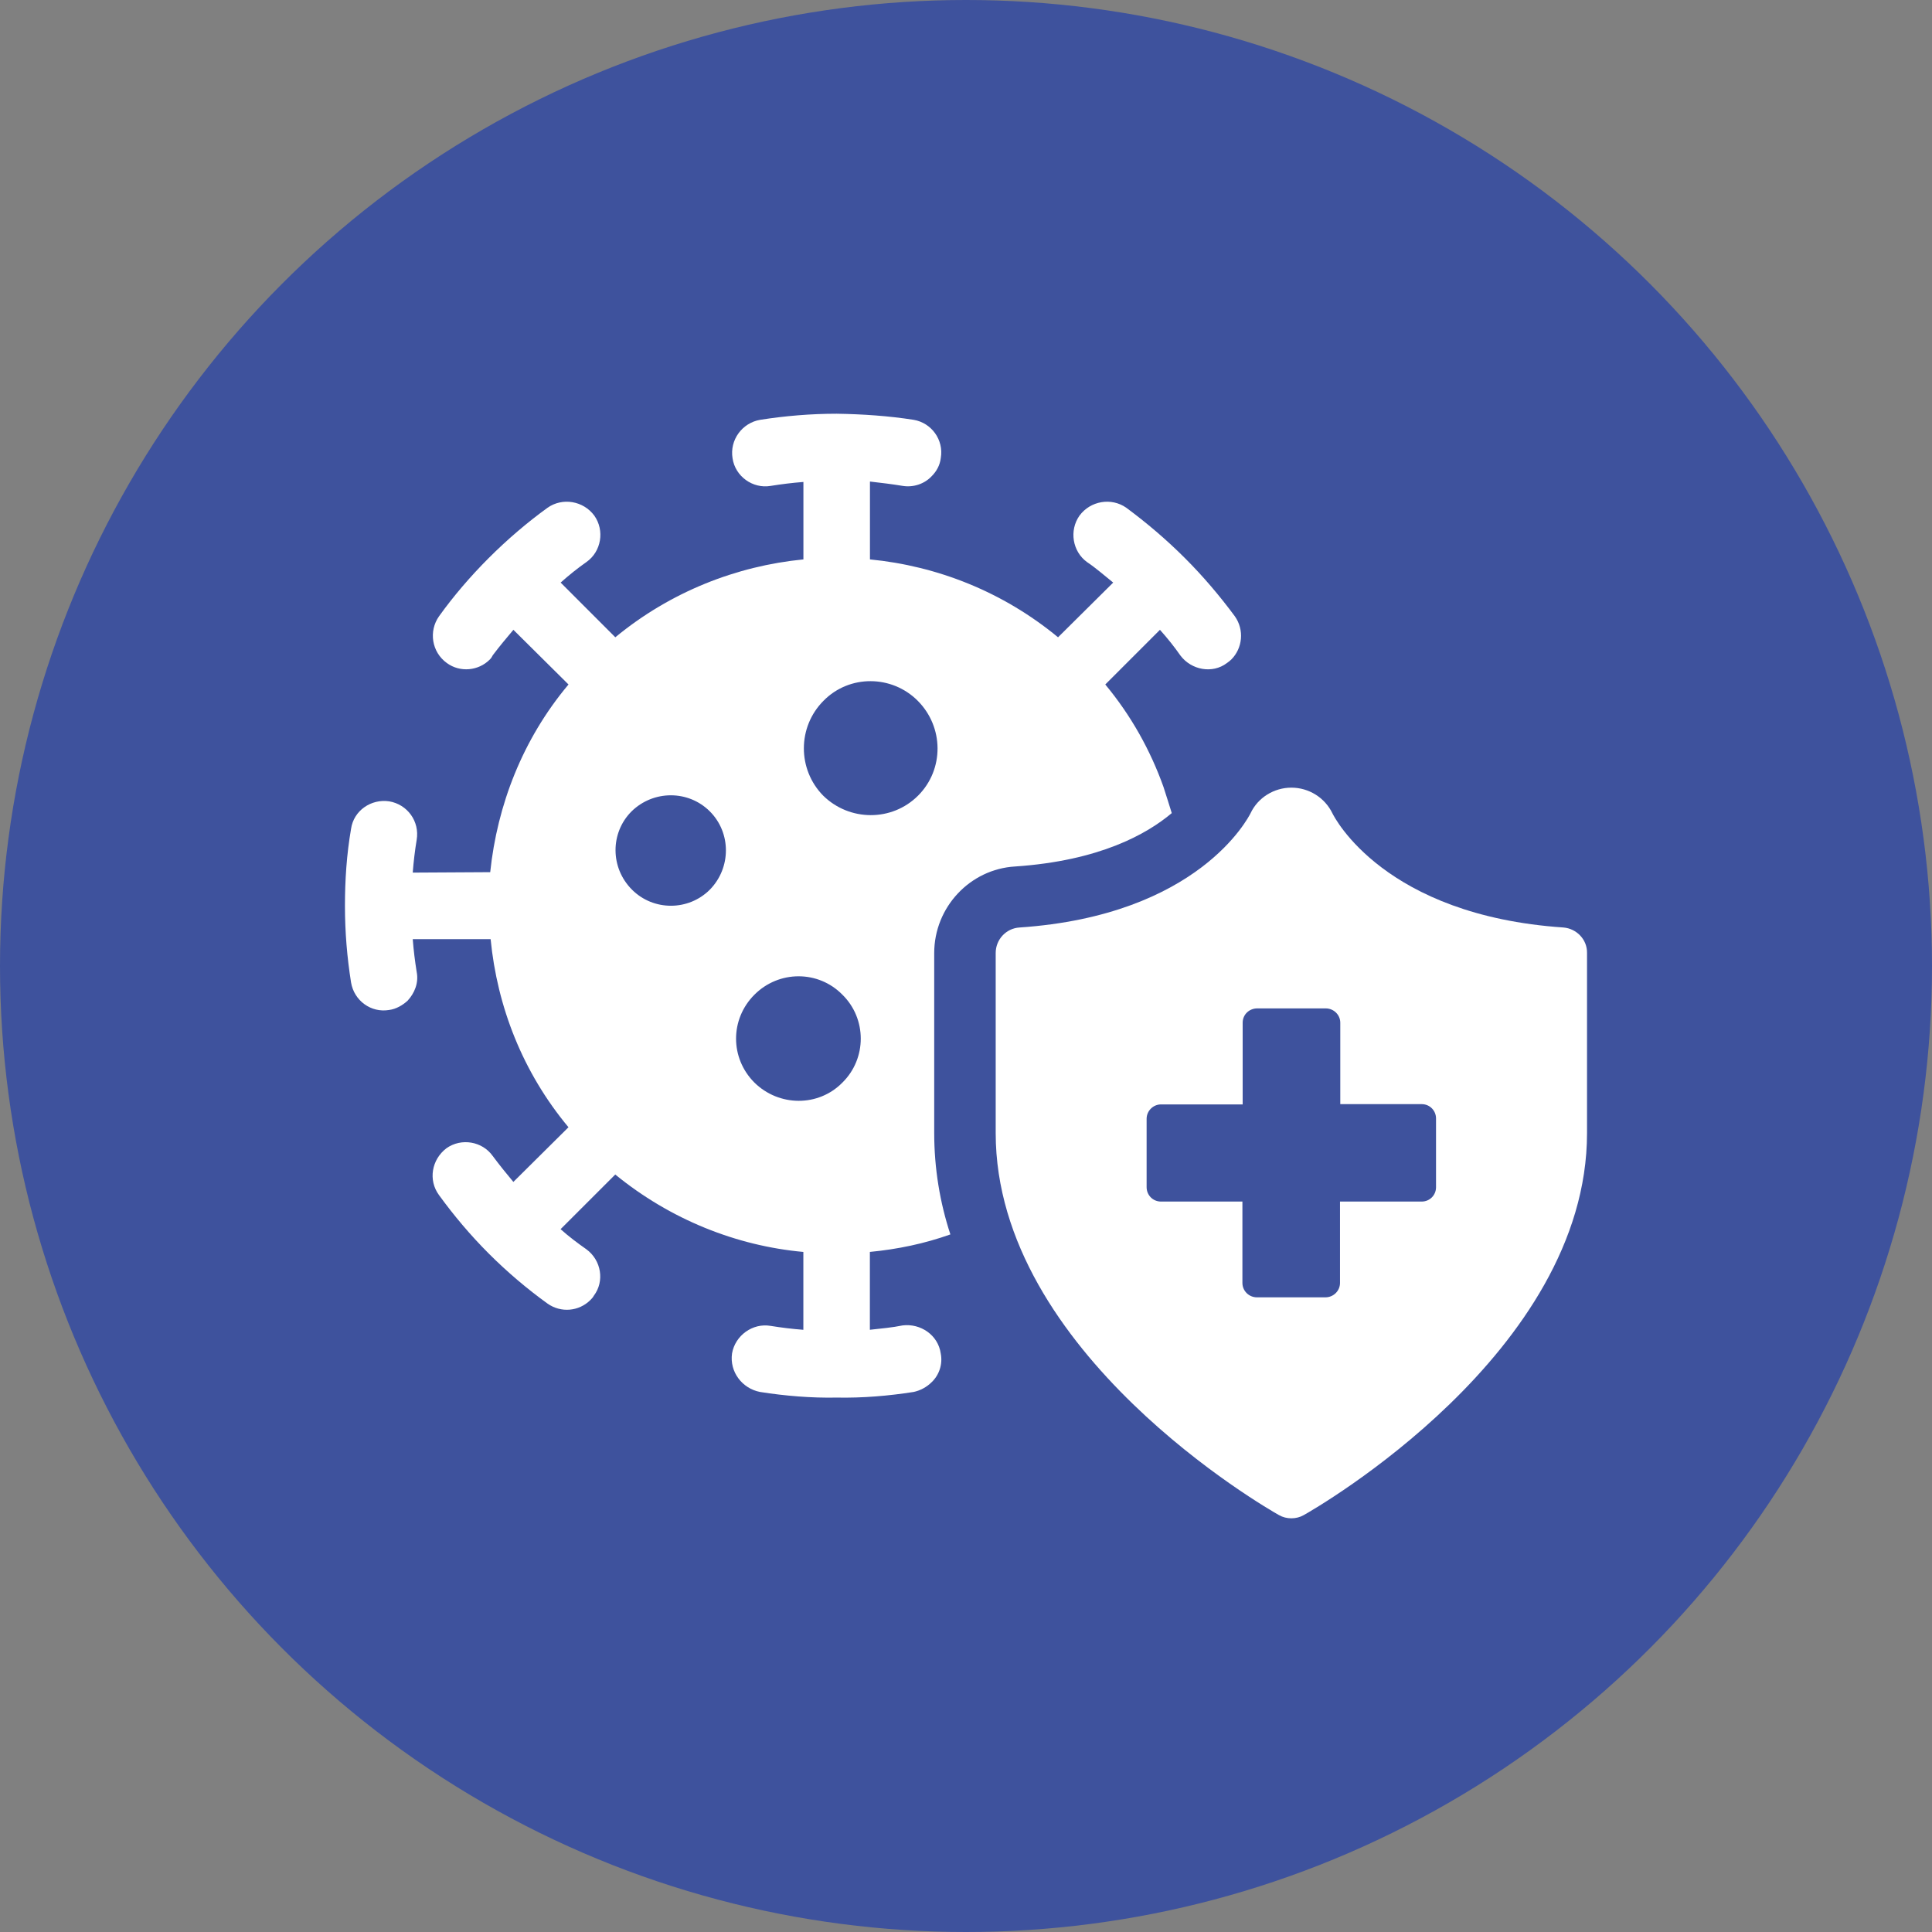 <?xml version="1.0" encoding="utf-8"?>
<!-- Generator: Adobe Illustrator 13.0.0, SVG Export Plug-In . SVG Version: 6.00 Build 14948)  -->
<!DOCTYPE svg PUBLIC "-//W3C//DTD SVG 1.1//EN" "http://www.w3.org/Graphics/SVG/1.1/DTD/svg11.dtd">
<svg version="1.1" xmlns="http://www.w3.org/2000/svg" xmlns:xlink="http://www.w3.org/1999/xlink" x="0px" y="0px" width="70px"
	 height="70px" viewBox="0 0 70 70" enable-background="new 0 0 70 70" xml:space="preserve">
<rect x="0" y="0" width="70" height="70" fill="#808080" stroke="none"/>
<g id="Ebene_6_Kopie_Kopie_Kopie">
	<circle fill="#3E529D" cx="35" cy="35" r="35"/>
</g>
<g id="Ebene_17">
	<g>
		<g>
			<path fill="#FFFFFF" d="M44.74,22.328c-0.54-0.729-1.142-1.443-1.809-2.108c-0.681-0.681-1.395-1.284-2.123-1.823
				c-0.54-0.38-1.3-0.253-1.696,0.285c-0.381,0.54-0.253,1.3,0.27,1.681c0.333,0.222,0.634,0.492,0.951,0.745l-1.998,1.982
				c-1.996-1.648-4.374-2.584-6.815-2.822v-2.821c0.412,0.047,0.808,0.095,1.188,0.158c0.397,0.063,0.793-0.079,1.046-0.349
				c0.175-0.174,0.302-0.396,0.333-0.666c0.11-0.65-0.333-1.268-0.982-1.379c-0.903-0.142-1.839-0.206-2.791-0.221
				c-0.935,0-1.87,0.079-2.774,0.221c-0.649,0.111-1.109,0.729-0.998,1.396c0.095,0.649,0.729,1.109,1.379,0.998
				c0.396-0.063,0.776-0.111,1.188-0.143v2.806c-2.425,0.238-4.818,1.173-6.815,2.822l-1.981-1.982
				c0.301-0.269,0.618-0.523,0.935-0.745c0.539-0.38,0.666-1.141,0.285-1.681c-0.396-0.538-1.157-0.665-1.695-0.285
				c-1.49,1.078-2.885,2.473-3.931,3.931c-0.381,0.539-0.269,1.299,0.285,1.696c0.476,0.348,1.142,0.285,1.553-0.127
				c0.048-0.048,0.079-0.095,0.111-0.159c0.238-0.317,0.492-0.619,0.745-0.919l1.997,1.981c-1.665,1.981-2.583,4.375-2.837,6.8
				l-2.807,0.016c0.032-0.412,0.08-0.808,0.143-1.188c0.111-0.666-0.333-1.284-0.999-1.395c-0.65-0.095-1.284,0.333-1.379,0.999
				c-0.159,0.919-0.221,1.854-0.221,2.789c0,0.951,0.078,1.871,0.221,2.774c0.111,0.666,0.729,1.109,1.379,0.998
				c0.253-0.031,0.492-0.174,0.666-0.332c0.253-0.27,0.413-0.65,0.333-1.046c-0.063-0.396-0.111-0.777-0.143-1.188h2.822
				c0.238,2.441,1.157,4.819,2.821,6.815l-1.997,1.981c-0.253-0.301-0.507-0.617-0.745-0.936c-0.38-0.537-1.141-0.666-1.68-0.284
				c-0.539,0.411-0.666,1.156-0.27,1.696c0.539,0.743,1.141,1.457,1.807,2.123c0.666,0.666,1.395,1.283,2.124,1.808
				c0.491,0.348,1.141,0.284,1.554-0.127c0.047-0.048,0.095-0.097,0.126-0.158c0.396-0.523,0.27-1.285-0.27-1.681
				c-0.317-0.222-0.634-0.46-0.935-0.729l1.981-1.98c1.997,1.631,4.39,2.584,6.815,2.805v2.821
				c-0.413-0.031-0.792-0.079-1.188-0.142c-0.65-0.111-1.284,0.348-1.396,0.998c-0.095,0.666,0.365,1.27,1.014,1.396
				c0.904,0.143,1.854,0.222,2.774,0.204c0.952,0.018,1.887-0.062,2.791-0.204c0.237-0.049,0.475-0.176,0.649-0.35
				c0.27-0.253,0.413-0.65,0.333-1.046c-0.095-0.666-0.729-1.094-1.379-1.015c-0.38,0.079-0.776,0.111-1.188,0.158v-2.821
				c0.999-0.095,1.981-0.3,2.917-0.634c-0.38-1.157-0.586-2.393-0.586-3.678v-6.515c0-1.664,1.299-3.043,2.932-3.138
				c3.06-0.207,4.771-1.173,5.675-1.934c-0.096-0.301-0.19-0.618-0.301-0.951c-0.476-1.332-1.174-2.584-2.108-3.709l1.981-1.981
				c0.27,0.301,0.523,0.618,0.744,0.935c0.396,0.523,1.158,0.666,1.681,0.27c0.063-0.048,0.112-0.08,0.158-0.127
				C45.024,23.485,45.088,22.819,44.74,22.328z M25.719,32.234c-0.777,0.777-2.045,0.777-2.821,0
				c-0.792-0.792-0.792-2.06-0.016-2.836c0.792-0.777,2.06-0.777,2.837,0C26.495,30.174,26.495,31.442,25.719,32.234z
				 M30.521,39.225c-0.872,0.887-2.298,0.872-3.186,0c-0.888-0.888-0.888-2.298,0-3.186s2.314-0.888,3.186,0
				C31.409,36.91,31.409,38.353,30.521,39.225z M33.264,28.827c-0.951,0.95-2.489,0.935-3.439,0
				c-0.935-0.952-0.935-2.489,0.015-3.439c0.936-0.952,2.474-0.936,3.409,0C34.198,26.338,34.215,27.875,33.264,28.827z"/>
		</g>
		<g>
			<path fill="#FFFFFF" d="M56.647,33.605c-6.488-0.44-8.292-3.979-8.37-4.135c-0.274-0.569-0.853-0.932-1.489-0.932
				c-0.628,0-1.216,0.363-1.48,0.932c-0.078,0.146-1.872,3.695-8.369,4.135c-0.491,0.03-0.863,0.441-0.863,0.922v6.527
				c0,7.96,9.84,13.604,10.262,13.84c0.137,0.079,0.294,0.117,0.451,0.117c0.156,0,0.313-0.038,0.45-0.117
				c0.422-0.236,10.262-5.88,10.262-13.84v-6.527C57.51,34.046,57.127,33.645,56.647,33.605z M52.03,43.014
				c0,0.296-0.234,0.521-0.519,0.521h-2.96v2.949c0,0.285-0.235,0.521-0.529,0.521h-2.48c-0.293,0-0.527-0.235-0.527-0.521v-2.949
				h-2.951c-0.294,0-0.52-0.235-0.52-0.521v-2.479c0-0.283,0.235-0.52,0.52-0.52h2.96v-2.96c0-0.293,0.235-0.519,0.529-0.519h2.479
				c0.294,0,0.529,0.235,0.529,0.519v2.95h2.95c0.294,0,0.519,0.235,0.519,0.52V43.014z"/>
		</g>
	</g>
</g>
</svg>
